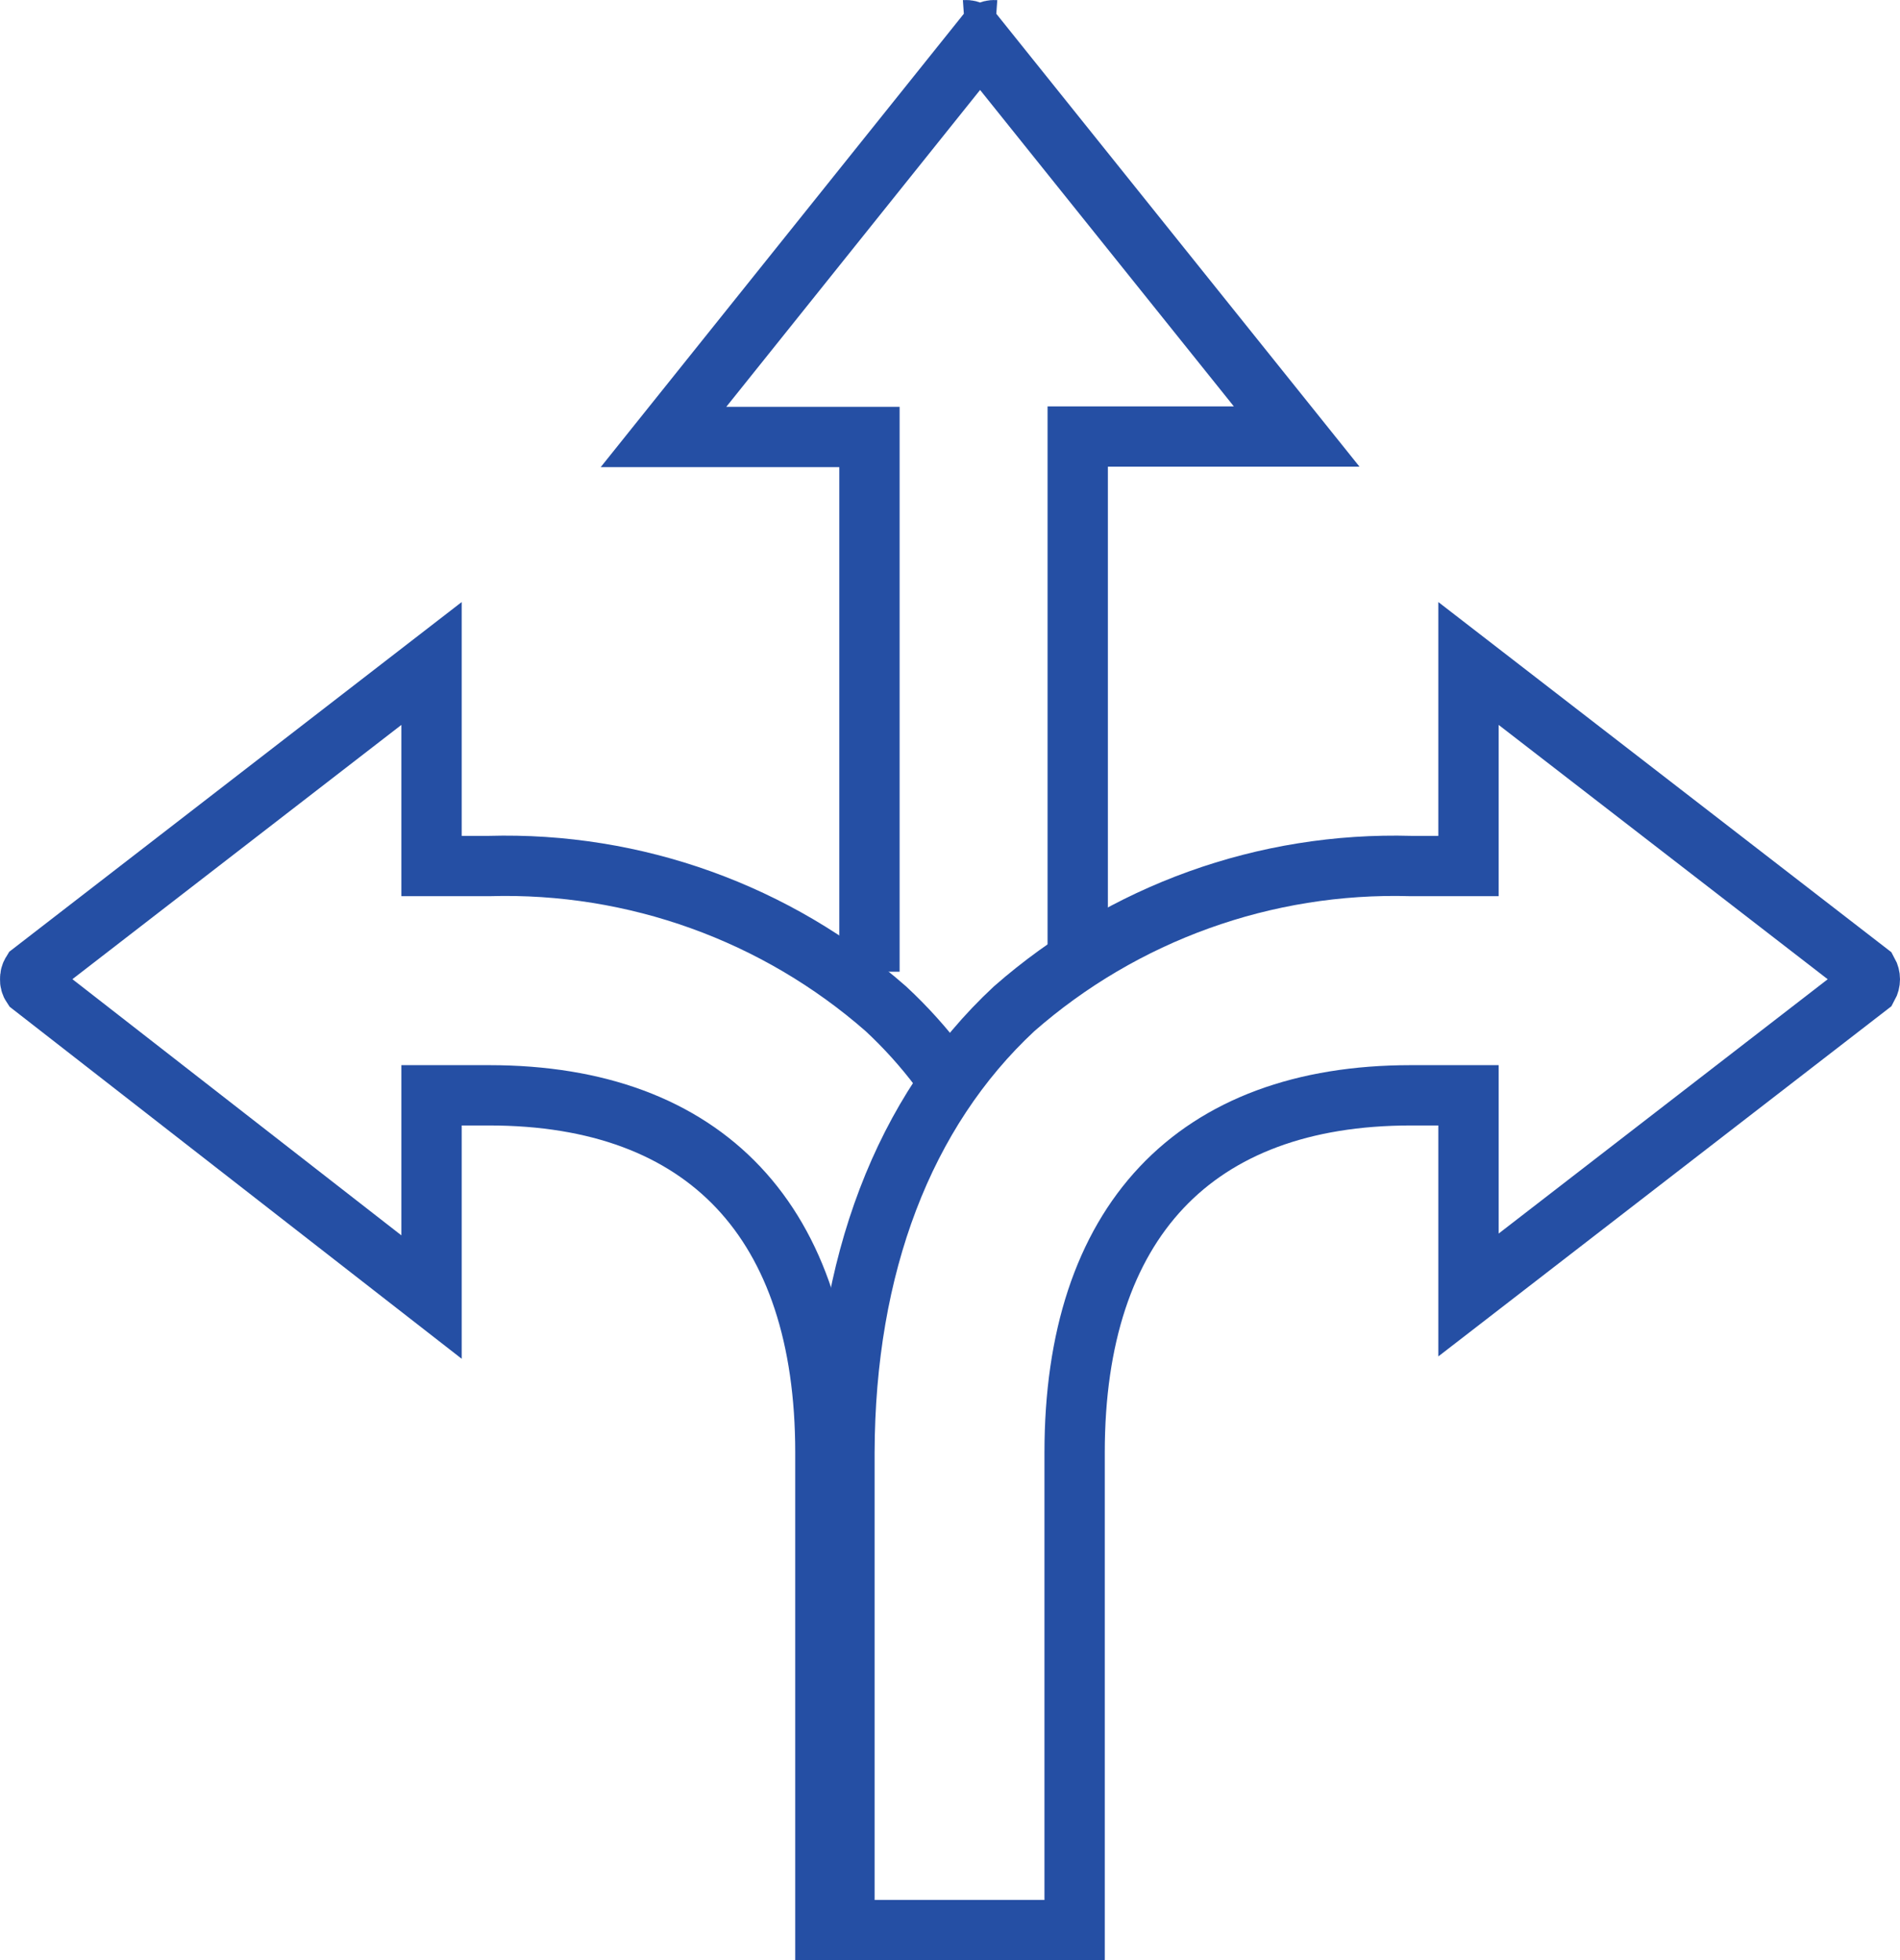 <?xml version="1.0" encoding="UTF-8"?> <svg xmlns="http://www.w3.org/2000/svg" xmlns:xlink="http://www.w3.org/1999/xlink" width="63px" height="65px" viewBox="0 0 63 65" version="1.1"><title>icon/MP-barriers Copy 3</title><g id="Desktop" stroke="none" stroke-width="1" fill="none" fill-rule="evenodd"><g id="D-Investors-Investment-highlights" transform="translate(-1029, -1006)" stroke="#254FA4" stroke-width="2"><g id="Group" transform="translate(1021, 998)"><path d="M36.829,40.22 L36.829,22.49 L30,22.49 L40.755,9.062 C40.827,9.016 40.912,8.995 40.997,9.001 M39.997,9.001 C40.083,8.995 40.168,9.016 40.239,9.062 L50.995,22.475 L43.735,22.475 L43.735,40.22" id="Shape"></path><path d="M39.167,43.44 C38.63,42.725 38.03,42.06 37.375,41.451 C33.751,38.272 29.05,36.579 24.221,36.716 L22.309,36.716 L22.309,30 L9.061,40.24 C9.018,40.309 8.997,40.389 9.001,40.47 C8.996,40.549 9.017,40.626 9.061,40.692 L22.309,51.009 L22.309,44.319 L24.221,44.319 C31.398,44.319 35.368,48.525 35.368,56.163 L35.368,72 L43,72" id="Path"></path><path d="M56.692,30 L69.94,40.24 C70.02,40.383 70.02,40.557 69.94,40.701 L56.692,50.94 L56.692,44.319 L54.78,44.319 C47.602,44.319 43.632,48.525 43.632,56.163 L43.632,72 L36,72 L36,56.163 C36.017,49.985 37.955,44.865 41.625,41.451 C45.249,38.272 49.95,36.579 54.78,36.716 L56.692,36.716 L56.692,30 Z" id="Path"></path></g></g></g></svg> 
